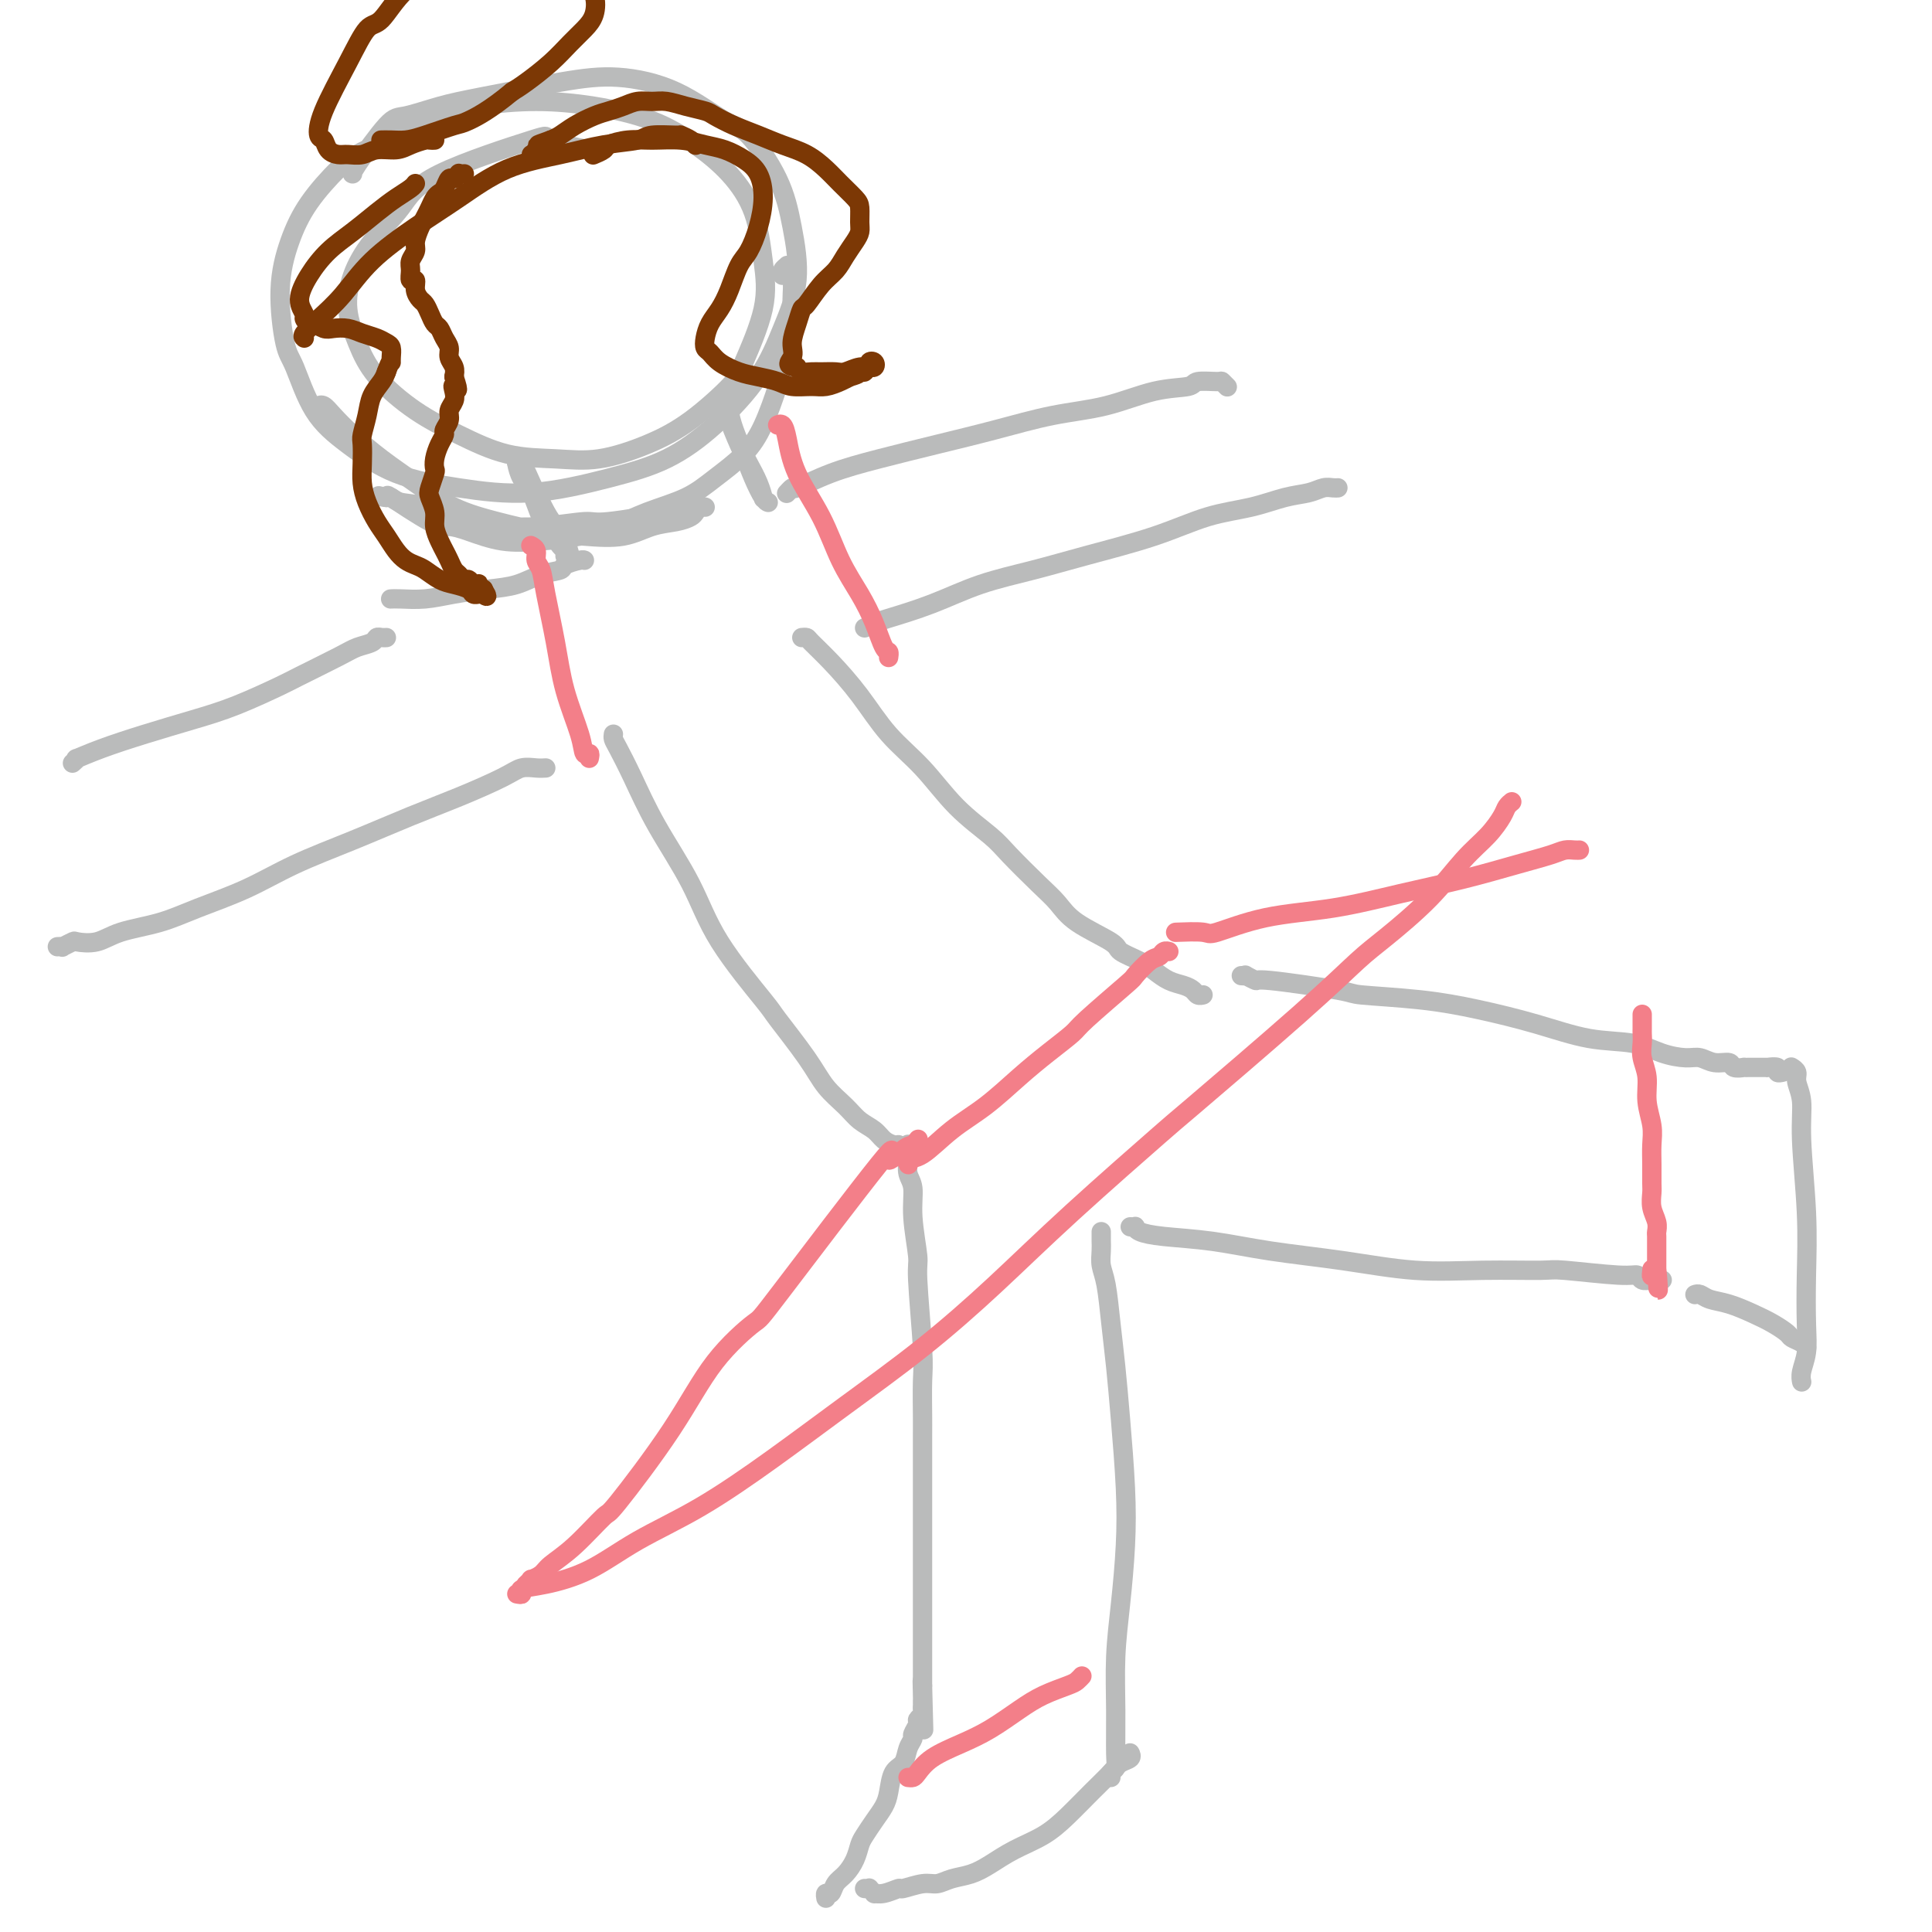 <svg viewBox='0 0 400 400' version='1.1' xmlns='http://www.w3.org/2000/svg' xmlns:xlink='http://www.w3.org/1999/xlink'><g fill='none' stroke='#BABBBB' stroke-width='4' stroke-linecap='round' stroke-linejoin='round'><path d='M127,152c-0.050,0.318 -0.100,0.636 0,1c0.100,0.364 0.348,0.775 1,2c0.652,1.225 1.706,3.264 3,6c1.294,2.736 2.829,6.170 5,10c2.171,3.830 4.980,8.056 7,12c2.020,3.944 3.253,7.604 6,12c2.747,4.396 7.008,9.526 9,12c1.992,2.474 1.716,2.291 3,4c1.284,1.709 4.130,5.311 6,8c1.870,2.689 2.766,4.464 4,6c1.234,1.536 2.806,2.832 4,4c1.194,1.168 2.008,2.208 3,3c0.992,0.792 2.161,1.337 3,2c0.839,0.663 1.349,1.446 2,2c0.651,0.554 1.445,0.880 2,1c0.555,0.120 0.873,0.034 1,0c0.127,-0.034 0.064,-0.017 0,0'/><path d='M166,132c0.392,-0.034 0.784,-0.069 1,0c0.216,0.069 0.257,0.241 1,1c0.743,0.759 2.187,2.105 4,4c1.813,1.895 3.994,4.338 6,7c2.006,2.662 3.836,5.542 6,8c2.164,2.458 4.662,4.492 7,7c2.338,2.508 4.516,5.489 7,8c2.484,2.511 5.273,4.551 7,6c1.727,1.449 2.393,2.307 4,4c1.607,1.693 4.154,4.221 6,6c1.846,1.779 2.991,2.808 4,4c1.009,1.192 1.883,2.546 4,4c2.117,1.454 5.476,3.009 7,4c1.524,0.991 1.213,1.417 2,2c0.787,0.583 2.673,1.322 4,2c1.327,0.678 2.096,1.296 3,2c0.904,0.704 1.945,1.495 3,2c1.055,0.505 2.125,0.724 3,1c0.875,0.276 1.555,0.610 2,1c0.445,0.390 0.655,0.837 1,1c0.345,0.163 0.824,0.044 1,0c0.176,-0.044 0.050,-0.013 0,0c-0.050,0.013 -0.025,0.006 0,0'/><path d='M188,237c0.002,-0.073 0.005,-0.145 0,0c-0.005,0.145 -0.016,0.509 0,1c0.016,0.491 0.061,1.109 0,2c-0.061,0.891 -0.228,2.055 0,3c0.228,0.945 0.849,1.670 1,3c0.151,1.330 -0.170,3.265 0,6c0.170,2.735 0.830,6.270 1,8c0.170,1.730 -0.151,1.656 0,5c0.151,3.344 0.772,10.105 1,14c0.228,3.895 0.061,4.924 0,7c-0.061,2.076 -0.016,5.198 0,7c0.016,1.802 0.004,2.284 0,4c-0.004,1.716 -0.001,4.668 0,7c0.001,2.332 0.000,4.046 0,6c-0.000,1.954 -0.000,4.150 0,6c0.000,1.850 0.000,3.356 0,5c-0.000,1.644 -0.000,3.427 0,5c0.000,1.573 0.000,2.935 0,4c-0.000,1.065 -0.000,1.832 0,3c0.000,1.168 0.000,2.736 0,4c-0.000,1.264 -0.000,2.222 0,3c0.000,0.778 0.000,1.374 0,2c-0.000,0.626 -0.000,1.281 0,2c0.000,0.719 0.000,1.502 0,2c-0.000,0.498 -0.000,0.711 0,1c0.000,0.289 0.000,0.654 0,1c-0.000,0.346 -0.000,0.673 0,1'/><path d='M191,349c0.464,17.505 0.124,5.268 0,1c-0.124,-4.268 -0.032,-0.566 0,1c0.032,1.566 0.005,0.997 0,1c-0.005,0.003 0.014,0.577 0,1c-0.014,0.423 -0.060,0.695 0,1c0.060,0.305 0.227,0.645 0,1c-0.227,0.355 -0.849,0.727 -1,1c-0.151,0.273 0.168,0.448 0,1c-0.168,0.552 -0.822,1.483 -1,2c-0.178,0.517 0.121,0.620 0,1c-0.121,0.380 -0.662,1.035 -1,2c-0.338,0.965 -0.475,2.239 -1,3c-0.525,0.761 -1.440,1.009 -2,2c-0.560,0.991 -0.766,2.726 -1,4c-0.234,1.274 -0.496,2.087 -1,3c-0.504,0.913 -1.251,1.925 -2,3c-0.749,1.075 -1.500,2.213 -2,3c-0.500,0.787 -0.750,1.224 -1,2c-0.250,0.776 -0.502,1.892 -1,3c-0.498,1.108 -1.244,2.210 -2,3c-0.756,0.790 -1.523,1.270 -2,2c-0.477,0.730 -0.664,1.711 -1,2c-0.336,0.289 -0.821,-0.115 -1,0c-0.179,0.115 -0.051,0.747 0,1c0.051,0.253 0.026,0.126 0,0'/><path d='M179,391c0.456,0.031 0.911,0.062 1,0c0.089,-0.062 -0.189,-0.217 0,0c0.189,0.217 0.846,0.805 1,1c0.154,0.195 -0.195,-0.004 0,0c0.195,0.004 0.933,0.212 2,0c1.067,-0.212 2.462,-0.845 3,-1c0.538,-0.155 0.219,0.166 1,0c0.781,-0.166 2.662,-0.820 4,-1c1.338,-0.180 2.134,0.114 3,0c0.866,-0.114 1.802,-0.638 3,-1c1.198,-0.362 2.658,-0.563 4,-1c1.342,-0.437 2.567,-1.109 4,-2c1.433,-0.891 3.073,-1.999 5,-3c1.927,-1.001 4.140,-1.893 6,-3c1.860,-1.107 3.368,-2.429 5,-4c1.632,-1.571 3.390,-3.391 5,-5c1.610,-1.609 3.072,-3.005 4,-4c0.928,-0.995 1.320,-1.587 2,-2c0.680,-0.413 1.646,-0.647 2,-1c0.354,-0.353 0.095,-0.826 0,-1c-0.095,-0.174 -0.027,-0.050 0,0c0.027,0.050 0.014,0.025 0,0'/><path d='M230,368c-0.114,-0.346 -0.227,-0.693 0,-1c0.227,-0.307 0.796,-0.576 1,-1c0.204,-0.424 0.044,-1.004 0,-3c-0.044,-1.996 0.027,-5.408 0,-9c-0.027,-3.592 -0.154,-7.363 0,-11c0.154,-3.637 0.588,-7.141 1,-11c0.412,-3.859 0.801,-8.072 1,-12c0.199,-3.928 0.208,-7.569 0,-12c-0.208,-4.431 -0.634,-9.651 -1,-14c-0.366,-4.349 -0.672,-7.826 -1,-11c-0.328,-3.174 -0.676,-6.044 -1,-9c-0.324,-2.956 -0.623,-5.996 -1,-8c-0.377,-2.004 -0.833,-2.971 -1,-4c-0.167,-1.029 -0.045,-2.118 0,-3c0.045,-0.882 0.012,-1.556 0,-2c-0.012,-0.444 -0.003,-0.658 0,-1c0.003,-0.342 0.001,-0.812 0,-1c-0.001,-0.188 -0.000,-0.094 0,0'/><path d='M234,254c0.429,0.023 0.858,0.047 1,0c0.142,-0.047 -0.003,-0.164 0,0c0.003,0.164 0.153,0.610 1,1c0.847,0.390 2.391,0.725 5,1c2.609,0.275 6.284,0.490 10,1c3.716,0.510 7.472,1.314 12,2c4.528,0.686 9.827,1.255 15,2c5.173,0.745 10.219,1.668 15,2c4.781,0.332 9.298,0.074 14,0c4.702,-0.074 9.588,0.037 12,0c2.412,-0.037 2.351,-0.220 5,0c2.649,0.220 8.010,0.844 11,1c2.990,0.156 3.610,-0.154 4,0c0.390,0.154 0.549,0.773 1,1c0.451,0.227 1.193,0.061 2,0c0.807,-0.061 1.679,-0.016 2,0c0.321,0.016 0.092,0.005 0,0c-0.092,-0.005 -0.046,-0.002 0,0'/><path d='M257,202c0.488,0.034 0.976,0.068 1,0c0.024,-0.068 -0.416,-0.240 0,0c0.416,0.240 1.688,0.890 2,1c0.312,0.110 -0.337,-0.319 3,0c3.337,0.319 10.660,1.386 14,2c3.340,0.614 2.697,0.774 5,1c2.303,0.226 7.553,0.518 12,1c4.447,0.482 8.092,1.155 12,2c3.908,0.845 8.079,1.863 12,3c3.921,1.137 7.592,2.395 11,3c3.408,0.605 6.554,0.559 9,1c2.446,0.441 4.193,1.371 6,2c1.807,0.629 3.673,0.957 5,1c1.327,0.043 2.115,-0.199 3,0c0.885,0.199 1.868,0.838 3,1c1.132,0.162 2.412,-0.153 3,0c0.588,0.153 0.485,0.773 1,1c0.515,0.227 1.647,0.061 2,0c0.353,-0.061 -0.073,-0.016 0,0c0.073,0.016 0.644,0.005 1,0c0.356,-0.005 0.495,-0.002 1,0c0.505,0.002 1.374,0.004 2,0c0.626,-0.004 1.009,-0.015 1,0c-0.009,0.015 -0.408,0.057 0,0c0.408,-0.057 1.625,-0.211 2,0c0.375,0.211 -0.091,0.788 0,1c0.091,0.212 0.740,0.061 1,0c0.260,-0.061 0.130,-0.030 0,0'/><path d='M351,268c-0.076,0.026 -0.152,0.051 0,0c0.152,-0.051 0.533,-0.180 1,0c0.467,0.180 1.022,0.668 2,1c0.978,0.332 2.380,0.509 4,1c1.620,0.491 3.460,1.297 5,2c1.540,0.703 2.781,1.302 4,2c1.219,0.698 2.418,1.493 3,2c0.582,0.507 0.548,0.724 1,1c0.452,0.276 1.389,0.610 2,1c0.611,0.390 0.895,0.836 1,1c0.105,0.164 0.030,0.047 0,0c-0.030,-0.047 -0.015,-0.023 0,0'/><path d='M371,221c-0.122,-0.075 -0.244,-0.149 0,0c0.244,0.149 0.854,0.523 1,1c0.146,0.477 -0.171,1.057 0,2c0.171,0.943 0.830,2.250 1,4c0.170,1.750 -0.150,3.945 0,8c0.150,4.055 0.768,9.972 1,15c0.232,5.028 0.076,9.169 0,13c-0.076,3.831 -0.073,7.352 0,10c0.073,2.648 0.216,4.422 0,6c-0.216,1.578 -0.790,2.959 -1,4c-0.210,1.041 -0.057,1.742 0,2c0.057,0.258 0.016,0.074 0,0c-0.016,-0.074 -0.008,-0.037 0,0'/><path d='M113,159c-0.570,0.035 -1.140,0.069 -2,0c-0.860,-0.069 -2.009,-0.242 -3,0c-0.991,0.242 -1.822,0.899 -4,2c-2.178,1.101 -5.701,2.647 -9,4c-3.299,1.353 -6.372,2.515 -10,4c-3.628,1.485 -7.811,3.294 -12,5c-4.189,1.706 -8.385,3.310 -12,5c-3.615,1.690 -6.650,3.465 -10,5c-3.350,1.535 -7.013,2.828 -10,4c-2.987,1.172 -5.296,2.222 -8,3c-2.704,0.778 -5.804,1.284 -8,2c-2.196,0.716 -3.487,1.642 -5,2c-1.513,0.358 -3.246,0.149 -4,0c-0.754,-0.149 -0.528,-0.236 -1,0c-0.472,0.236 -1.642,0.795 -2,1c-0.358,0.205 0.096,0.055 0,0c-0.096,-0.055 -0.742,-0.016 -1,0c-0.258,0.016 -0.129,0.008 0,0'/><path d='M15,158c0.519,-0.464 1.038,-0.929 1,-1c-0.038,-0.071 -0.633,0.250 0,0c0.633,-0.250 2.495,-1.072 5,-2c2.505,-0.928 5.652,-1.962 9,-3c3.348,-1.038 6.896,-2.081 10,-3c3.104,-0.919 5.765,-1.713 9,-3c3.235,-1.287 7.045,-3.065 9,-4c1.955,-0.935 2.054,-1.025 4,-2c1.946,-0.975 5.740,-2.836 8,-4c2.260,-1.164 2.988,-1.632 4,-2c1.012,-0.368 2.310,-0.634 3,-1c0.690,-0.366 0.773,-0.830 1,-1c0.227,-0.170 0.597,-0.046 1,0c0.403,0.046 0.839,0.012 1,0c0.161,-0.012 0.046,-0.004 0,0c-0.046,0.004 -0.023,0.002 0,0'/><path d='M179,130c0.717,-0.373 1.433,-0.746 2,-1c0.567,-0.254 0.983,-0.388 3,-1c2.017,-0.612 5.634,-1.702 9,-3c3.366,-1.298 6.480,-2.802 10,-4c3.520,-1.198 7.447,-2.088 11,-3c3.553,-0.912 6.732,-1.845 11,-3c4.268,-1.155 9.625,-2.533 14,-4c4.375,-1.467 7.766,-3.024 11,-4c3.234,-0.976 6.309,-1.372 9,-2c2.691,-0.628 4.998,-1.489 7,-2c2.002,-0.511 3.699,-0.673 5,-1c1.301,-0.327 2.204,-0.820 3,-1c0.796,-0.180 1.483,-0.049 2,0c0.517,0.049 0.862,0.014 1,0c0.138,-0.014 0.069,-0.007 0,0'/><path d='M163,102c-0.124,0.132 -0.247,0.265 0,0c0.247,-0.265 0.865,-0.927 1,-1c0.135,-0.073 -0.213,0.445 1,0c1.213,-0.445 3.986,-1.852 7,-3c3.014,-1.148 6.269,-2.035 10,-3c3.731,-0.965 7.937,-2.006 12,-3c4.063,-0.994 7.982,-1.940 12,-3c4.018,-1.060 8.134,-2.235 12,-3c3.866,-0.765 7.481,-1.119 11,-2c3.519,-0.881 6.942,-2.290 10,-3c3.058,-0.710 5.751,-0.722 7,-1c1.249,-0.278 1.053,-0.820 2,-1c0.947,-0.180 3.038,0.004 4,0c0.962,-0.004 0.794,-0.197 1,0c0.206,0.197 0.786,0.784 1,1c0.214,0.216 0.061,0.062 0,0c-0.061,-0.062 -0.031,-0.031 0,0'/><path d='M81,124c-0.111,0.006 -0.222,0.013 0,0c0.222,-0.013 0.778,-0.044 2,0c1.222,0.044 3.109,0.163 5,0c1.891,-0.163 3.786,-0.607 6,-1c2.214,-0.393 4.748,-0.735 7,-1c2.252,-0.265 4.221,-0.453 6,-1c1.779,-0.547 3.366,-1.453 5,-2c1.634,-0.547 3.313,-0.735 4,-1c0.687,-0.265 0.380,-0.607 1,-1c0.620,-0.393 2.167,-0.837 3,-1c0.833,-0.163 0.952,-0.047 1,0c0.048,0.047 0.024,0.023 0,0'/><path d='M117,115c-0.018,0.103 -0.035,0.207 0,0c0.035,-0.207 0.123,-0.723 0,-1c-0.123,-0.277 -0.456,-0.314 -1,-1c-0.544,-0.686 -1.298,-2.023 -2,-3c-0.702,-0.977 -1.351,-1.596 -2,-3c-0.649,-1.404 -1.298,-3.593 -2,-5c-0.702,-1.407 -1.457,-2.033 -2,-3c-0.543,-0.967 -0.876,-2.277 -1,-3c-0.124,-0.723 -0.040,-0.859 0,-1c0.040,-0.141 0.037,-0.286 0,0c-0.037,0.286 -0.109,1.003 0,1c0.109,-0.003 0.399,-0.728 1,0c0.601,0.728 1.512,2.907 2,4c0.488,1.093 0.551,1.099 1,2c0.449,0.901 1.283,2.697 2,4c0.717,1.303 1.316,2.112 2,3c0.684,0.888 1.453,1.854 2,3c0.547,1.146 0.870,2.470 1,3c0.130,0.530 0.065,0.265 0,0'/><path d='M159,104c-0.017,-0.006 -0.035,-0.013 0,0c0.035,0.013 0.122,0.044 0,0c-0.122,-0.044 -0.453,-0.165 -1,-1c-0.547,-0.835 -1.308,-2.384 -2,-4c-0.692,-1.616 -1.313,-3.298 -2,-5c-0.687,-1.702 -1.438,-3.424 -2,-5c-0.562,-1.576 -0.935,-3.006 -1,-4c-0.065,-0.994 0.178,-1.551 0,-2c-0.178,-0.449 -0.775,-0.788 -1,-1c-0.225,-0.212 -0.076,-0.296 0,0c0.076,0.296 0.079,0.971 0,1c-0.079,0.029 -0.240,-0.587 0,0c0.240,0.587 0.880,2.376 1,3c0.120,0.624 -0.279,0.084 0,1c0.279,0.916 1.238,3.289 2,5c0.762,1.711 1.329,2.760 2,4c0.671,1.240 1.448,2.673 2,4c0.552,1.327 0.879,2.550 1,3c0.121,0.450 0.034,0.129 0,0c-0.034,-0.129 -0.017,-0.064 0,0'/><path d='M124,31c-0.021,-0.049 -0.042,-0.097 0,0c0.042,0.097 0.149,0.341 -2,0c-2.149,-0.341 -6.552,-1.265 -8,-2c-1.448,-0.735 0.061,-1.280 -4,0c-4.061,1.280 -13.692,4.384 -19,7c-5.308,2.616 -6.293,4.742 -8,7c-1.707,2.258 -4.137,4.646 -6,7c-1.863,2.354 -3.159,4.674 -4,7c-0.841,2.326 -1.226,4.659 -1,7c0.226,2.341 1.063,4.690 2,7c0.937,2.310 1.973,4.580 4,7c2.027,2.420 5.045,4.990 8,7c2.955,2.010 5.848,3.459 9,5c3.152,1.541 6.562,3.175 10,4c3.438,0.825 6.903,0.842 10,1c3.097,0.158 5.824,0.457 9,0c3.176,-0.457 6.799,-1.669 10,-3c3.201,-1.331 5.979,-2.781 9,-5c3.021,-2.219 6.284,-5.206 8,-7c1.716,-1.794 1.886,-2.393 3,-5c1.114,-2.607 3.172,-7.221 4,-11c0.828,-3.779 0.426,-6.724 0,-10c-0.426,-3.276 -0.874,-6.884 -2,-10c-1.126,-3.116 -2.928,-5.739 -5,-8c-2.072,-2.261 -4.412,-4.159 -7,-6c-2.588,-1.841 -5.423,-3.624 -9,-5c-3.577,-1.376 -7.895,-2.344 -12,-3c-4.105,-0.656 -7.997,-1.001 -12,-1c-4.003,0.001 -8.116,0.346 -12,1c-3.884,0.654 -7.538,1.615 -11,3c-3.462,1.385 -6.731,3.192 -10,5'/><path d='M78,30c-4.752,2.044 -6.132,3.153 -8,5c-1.868,1.847 -4.222,4.432 -6,7c-1.778,2.568 -2.978,5.119 -4,8c-1.022,2.881 -1.866,6.092 -2,10c-0.134,3.908 0.443,8.513 1,11c0.557,2.487 1.093,2.854 2,5c0.907,2.146 2.184,6.070 4,9c1.816,2.930 4.172,4.868 7,7c2.828,2.132 6.129,4.460 10,6c3.871,1.540 8.313,2.293 13,3c4.687,0.707 9.618,1.369 15,1c5.382,-0.369 11.216,-1.767 16,-3c4.784,-1.233 8.520,-2.299 12,-4c3.480,-1.701 6.706,-4.037 10,-7c3.294,-2.963 6.656,-6.553 9,-10c2.344,-3.447 3.670,-6.752 5,-10c1.330,-3.248 2.664,-6.438 3,-10c0.336,-3.562 -0.326,-7.496 -1,-11c-0.674,-3.504 -1.359,-6.579 -3,-10c-1.641,-3.421 -4.239,-7.189 -6,-9c-1.761,-1.811 -2.685,-1.667 -5,-3c-2.315,-1.333 -6.020,-4.145 -10,-6c-3.980,-1.855 -8.235,-2.752 -12,-3c-3.765,-0.248 -7.039,0.154 -12,1c-4.961,0.846 -11.610,2.136 -16,3c-4.390,0.864 -6.521,1.303 -9,2c-2.479,0.697 -5.305,1.651 -7,2c-1.695,0.349 -2.258,0.094 -4,2c-1.742,1.906 -4.661,5.975 -6,8c-1.339,2.025 -1.097,2.007 -1,2c0.097,-0.007 0.048,-0.004 0,0'/><path d='M66,84c-0.075,0.037 -0.150,0.074 0,0c0.150,-0.074 0.526,-0.258 1,0c0.474,0.258 1.046,0.957 2,2c0.954,1.043 2.289,2.429 4,4c1.711,1.571 3.798,3.328 6,5c2.202,1.672 4.519,3.260 7,5c2.481,1.740 5.127,3.631 8,5c2.873,1.369 5.971,2.217 9,3c3.029,0.783 5.987,1.503 9,2c3.013,0.497 6.082,0.771 9,1c2.918,0.229 5.685,0.412 8,0c2.315,-0.412 4.178,-1.421 6,-2c1.822,-0.579 3.602,-0.730 5,-1c1.398,-0.270 2.413,-0.661 3,-1c0.587,-0.339 0.745,-0.627 1,-1c0.255,-0.373 0.608,-0.830 1,-1c0.392,-0.170 0.823,-0.052 1,0c0.177,0.052 0.100,0.037 0,0c-0.100,-0.037 -0.221,-0.097 -1,0c-0.779,0.097 -2.214,0.352 -6,1c-3.786,0.648 -9.921,1.689 -13,2c-3.079,0.311 -3.102,-0.109 -5,0c-1.898,0.109 -5.671,0.748 -9,1c-3.329,0.252 -6.216,0.116 -9,0c-2.784,-0.116 -5.467,-0.213 -8,-1c-2.533,-0.787 -4.916,-2.262 -7,-3c-2.084,-0.738 -3.869,-0.737 -5,-1c-1.131,-0.263 -1.609,-0.789 -2,-1c-0.391,-0.211 -0.696,-0.105 -1,0'/><path d='M80,103c-3.503,-0.851 -0.761,0.023 0,0c0.761,-0.023 -0.459,-0.941 1,0c1.459,0.941 5.598,3.741 8,5c2.402,1.259 3.067,0.976 4,1c0.933,0.024 2.134,0.355 4,1c1.866,0.645 4.397,1.603 7,2c2.603,0.397 5.280,0.231 8,0c2.720,-0.231 5.485,-0.528 8,-1c2.515,-0.472 4.780,-1.118 7,-2c2.220,-0.882 4.393,-2.000 7,-3c2.607,-1.000 5.647,-1.882 8,-3c2.353,-1.118 4.020,-2.471 6,-4c1.980,-1.529 4.271,-3.233 6,-5c1.729,-1.767 2.894,-3.595 4,-6c1.106,-2.405 2.154,-5.386 3,-8c0.846,-2.614 1.491,-4.861 2,-7c0.509,-2.139 0.883,-4.171 1,-6c0.117,-1.829 -0.021,-3.457 0,-5c0.021,-1.543 0.203,-3.003 0,-4c-0.203,-0.997 -0.790,-1.532 -1,-2c-0.210,-0.468 -0.042,-0.868 0,-1c0.042,-0.132 -0.041,0.003 0,0c0.041,-0.003 0.207,-0.145 0,0c-0.207,0.145 -0.786,0.578 -1,1c-0.214,0.422 -0.061,0.835 0,1c0.061,0.165 0.031,0.083 0,0'/></g>
<g fill='none' stroke='#F37F89' stroke-width='4' stroke-linecap='round' stroke-linejoin='round'><path d='M188,241c0.054,0.116 0.108,0.231 0,0c-0.108,-0.231 -0.379,-0.809 0,-1c0.379,-0.191 1.408,0.004 3,-1c1.592,-1.004 3.747,-3.207 6,-5c2.253,-1.793 4.603,-3.175 7,-5c2.397,-1.825 4.839,-4.094 7,-6c2.161,-1.906 4.041,-3.450 6,-5c1.959,-1.550 3.999,-3.105 5,-4c1.001,-0.895 0.965,-1.128 3,-3c2.035,-1.872 6.142,-5.381 8,-7c1.858,-1.619 1.468,-1.348 2,-2c0.532,-0.652 1.985,-2.227 3,-3c1.015,-0.773 1.592,-0.743 2,-1c0.408,-0.257 0.648,-0.800 1,-1c0.352,-0.200 0.815,-0.057 1,0c0.185,0.057 0.093,0.029 0,0'/><path d='M190,236c0.084,-0.111 0.167,-0.223 0,0c-0.167,0.223 -0.585,0.779 -1,1c-0.415,0.221 -0.826,0.106 -2,1c-1.174,0.894 -3.109,2.795 -3,2c0.109,-0.795 2.262,-4.288 -2,1c-4.262,5.288 -14.940,19.355 -20,26c-5.060,6.645 -4.504,5.866 -6,7c-1.496,1.134 -5.046,4.179 -8,8c-2.954,3.821 -5.313,8.417 -9,14c-3.687,5.583 -8.702,12.154 -11,15c-2.298,2.846 -1.877,1.968 -3,3c-1.123,1.032 -3.788,3.974 -6,6c-2.212,2.026 -3.969,3.135 -5,4c-1.031,0.865 -1.334,1.486 -2,2c-0.666,0.514 -1.694,0.921 -2,1c-0.306,0.079 0.110,-0.171 0,0c-0.110,0.171 -0.746,0.763 -1,1c-0.254,0.237 -0.127,0.118 0,0'/><path d='M244,193c-0.533,0.021 -1.065,0.043 0,0c1.065,-0.043 3.728,-0.150 5,0c1.272,0.150 1.154,0.557 3,0c1.846,-0.557 5.657,-2.078 10,-3c4.343,-0.922 9.219,-1.245 14,-2c4.781,-0.755 9.469,-1.943 14,-3c4.531,-1.057 8.905,-1.982 13,-3c4.095,-1.018 7.910,-2.129 11,-3c3.090,-0.871 5.455,-1.501 7,-2c1.545,-0.499 2.270,-0.866 3,-1c0.730,-0.134 1.463,-0.036 2,0c0.537,0.036 0.876,0.010 1,0c0.124,-0.010 0.033,-0.003 0,0c-0.033,0.003 -0.010,0.001 0,0c0.010,-0.001 0.005,-0.000 0,0'/><path d='M107,330c0.517,0.097 1.035,0.194 1,0c-0.035,-0.194 -0.621,-0.680 0,-1c0.621,-0.320 2.449,-0.475 5,-1c2.551,-0.525 5.826,-1.419 9,-3c3.174,-1.581 6.246,-3.849 10,-6c3.754,-2.151 8.188,-4.187 13,-7c4.812,-2.813 10.000,-6.405 15,-10c5.000,-3.595 9.811,-7.193 15,-11c5.189,-3.807 10.755,-7.824 16,-12c5.245,-4.176 10.167,-8.511 15,-13c4.833,-4.489 9.576,-9.131 16,-15c6.424,-5.869 14.527,-12.965 18,-16c3.473,-3.035 2.314,-2.010 7,-6c4.686,-3.990 15.218,-12.997 22,-19c6.782,-6.003 9.815,-9.003 12,-11c2.185,-1.997 3.520,-2.989 6,-5c2.480,-2.011 6.103,-5.039 9,-8c2.897,-2.961 5.067,-5.855 7,-8c1.933,-2.145 3.628,-3.542 5,-5c1.372,-1.458 2.419,-2.979 3,-4c0.581,-1.021 0.695,-1.544 1,-2c0.305,-0.456 0.801,-0.845 1,-1c0.199,-0.155 0.099,-0.078 0,0'/><path d='M122,157c0.104,-0.488 0.208,-0.975 0,-1c-0.208,-0.025 -0.728,0.413 -1,0c-0.272,-0.413 -0.296,-1.675 -1,-4c-0.704,-2.325 -2.088,-5.711 -3,-9c-0.912,-3.289 -1.354,-6.481 -2,-10c-0.646,-3.519 -1.497,-7.363 -2,-10c-0.503,-2.637 -0.656,-4.066 -1,-5c-0.344,-0.934 -0.877,-1.375 -1,-2c-0.123,-0.625 0.163,-1.436 0,-2c-0.163,-0.564 -0.775,-0.883 -1,-1c-0.225,-0.117 -0.064,-0.034 0,0c0.064,0.034 0.032,0.017 0,0'/><path d='M184,136c-0.019,0.113 -0.037,0.227 0,0c0.037,-0.227 0.131,-0.794 0,-1c-0.131,-0.206 -0.487,-0.050 -1,-1c-0.513,-0.950 -1.184,-3.007 -2,-5c-0.816,-1.993 -1.777,-3.923 -3,-6c-1.223,-2.077 -2.709,-4.301 -4,-7c-1.291,-2.699 -2.388,-5.872 -4,-9c-1.612,-3.128 -3.739,-6.211 -5,-9c-1.261,-2.789 -1.658,-5.284 -2,-7c-0.342,-1.716 -0.631,-2.654 -1,-3c-0.369,-0.346 -0.820,-0.099 -1,0c-0.180,0.099 -0.090,0.049 0,0'/></g>
<g fill='none' stroke='#7C3805' stroke-width='4' stroke-linecap='round' stroke-linejoin='round'><path d='M63,70c-0.221,-0.190 -0.443,-0.381 0,-1c0.443,-0.619 1.549,-1.668 3,-3c1.451,-1.332 3.247,-2.948 5,-5c1.753,-2.052 3.463,-4.542 6,-7c2.537,-2.458 5.901,-4.886 9,-7c3.099,-2.114 5.933,-3.914 9,-6c3.067,-2.086 6.365,-4.458 10,-6c3.635,-1.542 7.605,-2.255 11,-3c3.395,-0.745 6.214,-1.521 9,-2c2.786,-0.479 5.538,-0.662 7,-1c1.462,-0.338 1.635,-0.833 3,-1c1.365,-0.167 3.921,-0.006 5,0c1.079,0.006 0.681,-0.142 1,0c0.319,0.142 1.353,0.574 2,1c0.647,0.426 0.905,0.845 1,1c0.095,0.155 0.027,0.044 0,0c-0.027,-0.044 -0.014,-0.022 0,0'/><path d='M96,36c0.120,-0.009 0.239,-0.018 0,0c-0.239,0.018 -0.838,0.064 -1,0c-0.162,-0.064 0.111,-0.238 0,0c-0.111,0.238 -0.607,0.889 -1,1c-0.393,0.111 -0.683,-0.318 -1,0c-0.317,0.318 -0.662,1.384 -1,2c-0.338,0.616 -0.668,0.783 -1,1c-0.332,0.217 -0.668,0.485 -1,1c-0.332,0.515 -0.662,1.279 -1,2c-0.338,0.721 -0.683,1.401 -1,2c-0.317,0.599 -0.607,1.119 -1,2c-0.393,0.881 -0.891,2.125 -1,3c-0.109,0.875 0.171,1.382 0,2c-0.171,0.618 -0.793,1.348 -1,2c-0.207,0.652 0.000,1.225 0,2c-0.000,0.775 -0.207,1.751 0,2c0.207,0.249 0.829,-0.229 1,0c0.171,0.229 -0.109,1.164 0,2c0.109,0.836 0.607,1.571 1,2c0.393,0.429 0.682,0.552 1,1c0.318,0.448 0.663,1.222 1,2c0.337,0.778 0.664,1.559 1,2c0.336,0.441 0.682,0.541 1,1c0.318,0.459 0.607,1.278 1,2c0.393,0.722 0.889,1.348 1,2c0.111,0.652 -0.162,1.329 0,2c0.162,0.671 0.761,1.334 1,2c0.239,0.666 0.120,1.333 0,2'/><path d='M94,78c1.397,4.131 0.389,2.457 0,2c-0.389,-0.457 -0.161,0.301 0,1c0.161,0.699 0.254,1.338 0,2c-0.254,0.662 -0.855,1.345 -1,2c-0.145,0.655 0.168,1.281 0,2c-0.168,0.719 -0.816,1.531 -1,2c-0.184,0.469 0.095,0.596 0,1c-0.095,0.404 -0.565,1.085 -1,2c-0.435,0.915 -0.836,2.065 -1,3c-0.164,0.935 -0.093,1.657 0,2c0.093,0.343 0.206,0.307 0,1c-0.206,0.693 -0.732,2.115 -1,3c-0.268,0.885 -0.279,1.234 0,2c0.279,0.766 0.848,1.948 1,3c0.152,1.052 -0.114,1.973 0,3c0.114,1.027 0.608,2.159 1,3c0.392,0.841 0.682,1.392 1,2c0.318,0.608 0.663,1.272 1,2c0.337,0.728 0.668,1.519 1,2c0.332,0.481 0.667,0.651 1,1c0.333,0.349 0.664,0.877 1,1c0.336,0.123 0.678,-0.159 1,0c0.322,0.159 0.626,0.761 1,1c0.374,0.239 0.818,0.117 1,0c0.182,-0.117 0.101,-0.227 0,0c-0.101,0.227 -0.223,0.793 0,1c0.223,0.207 0.792,0.055 1,0c0.208,-0.055 0.056,-0.015 0,0c-0.056,0.015 -0.016,0.004 0,0c0.016,-0.004 0.008,-0.002 0,0'/><path d='M100,122c1.546,2.238 0.410,1.332 0,1c-0.410,-0.332 -0.095,-0.089 0,0c0.095,0.089 -0.031,0.025 0,0c0.031,-0.025 0.217,-0.010 0,0c-0.217,0.010 -0.838,0.013 -1,0c-0.162,-0.013 0.134,-0.044 0,0c-0.134,0.044 -0.697,0.163 -1,0c-0.303,-0.163 -0.346,-0.607 -1,-1c-0.654,-0.393 -1.918,-0.735 -3,-1c-1.082,-0.265 -1.980,-0.454 -3,-1c-1.020,-0.546 -2.160,-1.448 -3,-2c-0.840,-0.552 -1.380,-0.755 -2,-1c-0.620,-0.245 -1.322,-0.533 -2,-1c-0.678,-0.467 -1.334,-1.114 -2,-2c-0.666,-0.886 -1.341,-2.010 -2,-3c-0.659,-0.990 -1.301,-1.845 -2,-3c-0.699,-1.155 -1.456,-2.611 -2,-4c-0.544,-1.389 -0.875,-2.709 -1,-4c-0.125,-1.291 -0.046,-2.551 0,-4c0.046,-1.449 0.057,-3.088 0,-4c-0.057,-0.912 -0.184,-1.098 0,-2c0.184,-0.902 0.678,-2.520 1,-4c0.322,-1.480 0.471,-2.822 1,-4c0.529,-1.178 1.437,-2.194 2,-3c0.563,-0.806 0.782,-1.403 1,-2'/><path d='M80,77c1.003,-2.742 1.010,-2.097 1,-2c-0.010,0.097 -0.036,-0.355 0,-1c0.036,-0.645 0.134,-1.483 0,-2c-0.134,-0.517 -0.501,-0.713 -1,-1c-0.499,-0.287 -1.131,-0.664 -2,-1c-0.869,-0.336 -1.977,-0.630 -3,-1c-1.023,-0.370 -1.961,-0.816 -3,-1c-1.039,-0.184 -2.177,-0.105 -3,0c-0.823,0.105 -1.329,0.237 -2,0c-0.671,-0.237 -1.505,-0.841 -2,-1c-0.495,-0.159 -0.650,0.129 -1,0c-0.350,-0.129 -0.895,-0.673 -1,-1c-0.105,-0.327 0.232,-0.435 0,-1c-0.232,-0.565 -1.031,-1.586 -1,-3c0.031,-1.414 0.893,-3.222 2,-5c1.107,-1.778 2.461,-3.527 4,-5c1.539,-1.473 3.264,-2.672 5,-4c1.736,-1.328 3.485,-2.787 5,-4c1.515,-1.213 2.798,-2.181 4,-3c1.202,-0.819 2.324,-1.490 3,-2c0.676,-0.510 0.908,-0.860 1,-1c0.092,-0.140 0.046,-0.070 0,0'/><path d='M123,32c0.059,-0.024 0.118,-0.049 0,0c-0.118,0.049 -0.414,0.171 0,0c0.414,-0.171 1.537,-0.635 2,-1c0.463,-0.365 0.265,-0.631 1,-1c0.735,-0.369 2.401,-0.843 4,-1c1.599,-0.157 3.131,0.002 5,0c1.869,-0.002 4.076,-0.165 6,0c1.924,0.165 3.563,0.657 5,1c1.437,0.343 2.670,0.537 4,1c1.330,0.463 2.757,1.195 4,2c1.243,0.805 2.303,1.683 3,3c0.697,1.317 1.032,3.072 1,5c-0.032,1.928 -0.431,4.028 -1,6c-0.569,1.972 -1.308,3.815 -2,5c-0.692,1.185 -1.338,1.710 -2,3c-0.662,1.290 -1.341,3.344 -2,5c-0.659,1.656 -1.298,2.915 -2,4c-0.702,1.085 -1.466,1.995 -2,3c-0.534,1.005 -0.839,2.104 -1,3c-0.161,0.896 -0.179,1.588 0,2c0.179,0.412 0.555,0.544 1,1c0.445,0.456 0.961,1.236 2,2c1.039,0.764 2.603,1.511 4,2c1.397,0.489 2.628,0.720 4,1c1.372,0.280 2.885,0.608 4,1c1.115,0.392 1.832,0.848 3,1c1.168,0.152 2.787,-0.001 4,0c1.213,0.001 2.019,0.154 3,0c0.981,-0.154 2.137,-0.615 3,-1c0.863,-0.385 1.431,-0.692 2,-1'/><path d='M176,78c2.244,-0.552 1.855,-0.933 2,-1c0.145,-0.067 0.824,0.178 1,0c0.176,-0.178 -0.150,-0.780 0,-1c0.150,-0.220 0.776,-0.058 1,0c0.224,0.058 0.047,0.012 0,0c-0.047,-0.012 0.036,0.010 0,0c-0.036,-0.010 -0.190,-0.051 0,0c0.190,0.051 0.726,0.195 1,0c0.274,-0.195 0.288,-0.728 0,-1c-0.288,-0.272 -0.877,-0.283 -1,0c-0.123,0.283 0.220,0.861 0,1c-0.220,0.139 -1.003,-0.159 -2,0c-0.997,0.159 -2.207,0.775 -3,1c-0.793,0.225 -1.168,0.057 -2,0c-0.832,-0.057 -2.120,-0.005 -3,0c-0.880,0.005 -1.352,-0.037 -2,0c-0.648,0.037 -1.471,0.153 -2,0c-0.529,-0.153 -0.765,-0.577 -1,-1'/><path d='M165,76c-2.689,-0.168 -1.413,-1.089 -1,-2c0.413,-0.911 -0.038,-1.812 0,-3c0.038,-1.188 0.566,-2.663 1,-4c0.434,-1.337 0.773,-2.535 1,-3c0.227,-0.465 0.340,-0.197 1,-1c0.660,-0.803 1.865,-2.677 3,-4c1.135,-1.323 2.199,-2.097 3,-3c0.801,-0.903 1.339,-1.937 2,-3c0.661,-1.063 1.444,-2.157 2,-3c0.556,-0.843 0.886,-1.436 1,-2c0.114,-0.564 0.012,-1.098 0,-2c-0.012,-0.902 0.066,-2.171 0,-3c-0.066,-0.829 -0.278,-1.219 -1,-2c-0.722,-0.781 -1.956,-1.952 -3,-3c-1.044,-1.048 -1.899,-1.971 -3,-3c-1.101,-1.029 -2.449,-2.163 -4,-3c-1.551,-0.837 -3.306,-1.376 -5,-2c-1.694,-0.624 -3.327,-1.333 -5,-2c-1.673,-0.667 -3.385,-1.293 -5,-2c-1.615,-0.707 -3.131,-1.496 -4,-2c-0.869,-0.504 -1.089,-0.724 -2,-1c-0.911,-0.276 -2.512,-0.607 -4,-1c-1.488,-0.393 -2.863,-0.848 -4,-1c-1.137,-0.152 -2.036,0.000 -3,0c-0.964,-0.000 -1.994,-0.152 -3,0c-1.006,0.152 -1.988,0.608 -3,1c-1.012,0.392 -2.053,0.721 -3,1c-0.947,0.279 -1.800,0.508 -3,1c-1.200,0.492 -2.746,1.248 -4,2c-1.254,0.752 -2.215,1.501 -3,2c-0.785,0.499 -1.392,0.750 -2,1'/><path d='M114,29c-4.106,1.420 -2.372,0.969 -2,1c0.372,0.031 -0.619,0.544 -1,1c-0.381,0.456 -0.154,0.854 0,1c0.154,0.146 0.234,0.039 0,0c-0.234,-0.039 -0.781,-0.011 -1,0c-0.219,0.011 -0.109,0.006 0,0'/><path d='M90,29c-0.383,0.022 -0.767,0.043 -1,0c-0.233,-0.043 -0.316,-0.151 -1,0c-0.684,0.151 -1.969,0.562 -3,1c-1.031,0.438 -1.809,0.902 -3,1c-1.191,0.098 -2.795,-0.172 -4,0c-1.205,0.172 -2.010,0.785 -3,1c-0.990,0.215 -2.164,0.032 -3,0c-0.836,-0.032 -1.335,0.086 -2,0c-0.665,-0.086 -1.497,-0.376 -2,-1c-0.503,-0.624 -0.675,-1.583 -1,-2c-0.325,-0.417 -0.801,-0.292 -1,-1c-0.199,-0.708 -0.121,-2.247 1,-5c1.121,-2.753 3.285,-6.718 5,-10c1.715,-3.282 2.981,-5.880 4,-7c1.019,-1.120 1.790,-0.762 3,-2c1.210,-1.238 2.858,-4.074 5,-6c2.142,-1.926 4.778,-2.944 7,-4c2.222,-1.056 4.030,-2.152 6,-3c1.970,-0.848 4.103,-1.448 6,-2c1.897,-0.552 3.558,-1.057 5,-1c1.442,0.057 2.667,0.674 4,1c1.333,0.326 2.775,0.359 4,1c1.225,0.641 2.232,1.890 3,3c0.768,1.110 1.297,2.081 2,3c0.703,0.919 1.579,1.785 2,3c0.421,1.215 0.387,2.780 0,4c-0.387,1.220 -1.129,2.095 -2,3c-0.871,0.905 -1.873,1.841 -3,3c-1.127,1.159 -2.380,2.543 -4,4c-1.620,1.457 -3.606,2.988 -5,4c-1.394,1.012 -2.197,1.506 -3,2'/><path d='M106,19c-4.569,3.802 -7.493,5.306 -9,6c-1.507,0.694 -1.599,0.578 -3,1c-1.401,0.422 -4.113,1.381 -6,2c-1.887,0.619 -2.950,0.898 -4,1c-1.050,0.102 -2.085,0.027 -3,0c-0.915,-0.027 -1.708,-0.007 -2,0c-0.292,0.007 -0.083,0.002 0,0c0.083,-0.002 0.042,-0.001 0,0'/></g>
<g fill='none' stroke='#F37F89' stroke-width='4' stroke-linecap='round' stroke-linejoin='round'><path d='M188,368c0.362,0.042 0.724,0.084 1,0c0.276,-0.084 0.467,-0.294 1,-1c0.533,-0.706 1.407,-1.908 3,-3c1.593,-1.092 3.904,-2.075 6,-3c2.096,-0.925 3.976,-1.792 6,-3c2.024,-1.208 4.192,-2.758 6,-4c1.808,-1.242 3.255,-2.175 5,-3c1.745,-0.825 3.787,-1.541 5,-2c1.213,-0.459 1.596,-0.662 2,-1c0.404,-0.338 0.830,-0.811 1,-1c0.170,-0.189 0.085,-0.095 0,0'/><path d='M340,210c0.000,0.455 0.000,0.910 0,1c-0.000,0.090 -0.000,-0.184 0,0c0.000,0.184 0.000,0.825 0,1c-0.000,0.175 -0.001,-0.117 0,0c0.001,0.117 0.004,0.641 0,1c-0.004,0.359 -0.016,0.552 0,1c0.016,0.448 0.061,1.151 0,2c-0.061,0.849 -0.227,1.843 0,3c0.227,1.157 0.845,2.475 1,4c0.155,1.525 -0.155,3.256 0,5c0.155,1.744 0.774,3.502 1,5c0.226,1.498 0.060,2.736 0,4c-0.060,1.264 -0.012,2.555 0,4c0.012,1.445 -0.011,3.046 0,4c0.011,0.954 0.055,1.263 0,2c-0.055,0.737 -0.211,1.903 0,3c0.211,1.097 0.789,2.125 1,3c0.211,0.875 0.057,1.597 0,2c-0.057,0.403 -0.015,0.485 0,1c0.015,0.515 0.004,1.461 0,2c-0.004,0.539 -0.001,0.670 0,1c0.001,0.330 0.000,0.858 0,1c-0.000,0.142 -0.000,-0.102 0,0c0.000,0.102 0.000,0.549 0,1c-0.000,0.451 -0.000,0.904 0,1c0.000,0.096 0.000,-0.167 0,0c-0.000,0.167 -0.000,0.762 0,1c0.000,0.238 0.000,0.119 0,0'/><path d='M343,263c0.525,8.123 0.337,1.930 0,0c-0.337,-1.930 -0.821,0.404 -1,1c-0.179,0.596 -0.051,-0.544 0,-1c0.051,-0.456 0.026,-0.228 0,0'/></g>
</svg>
